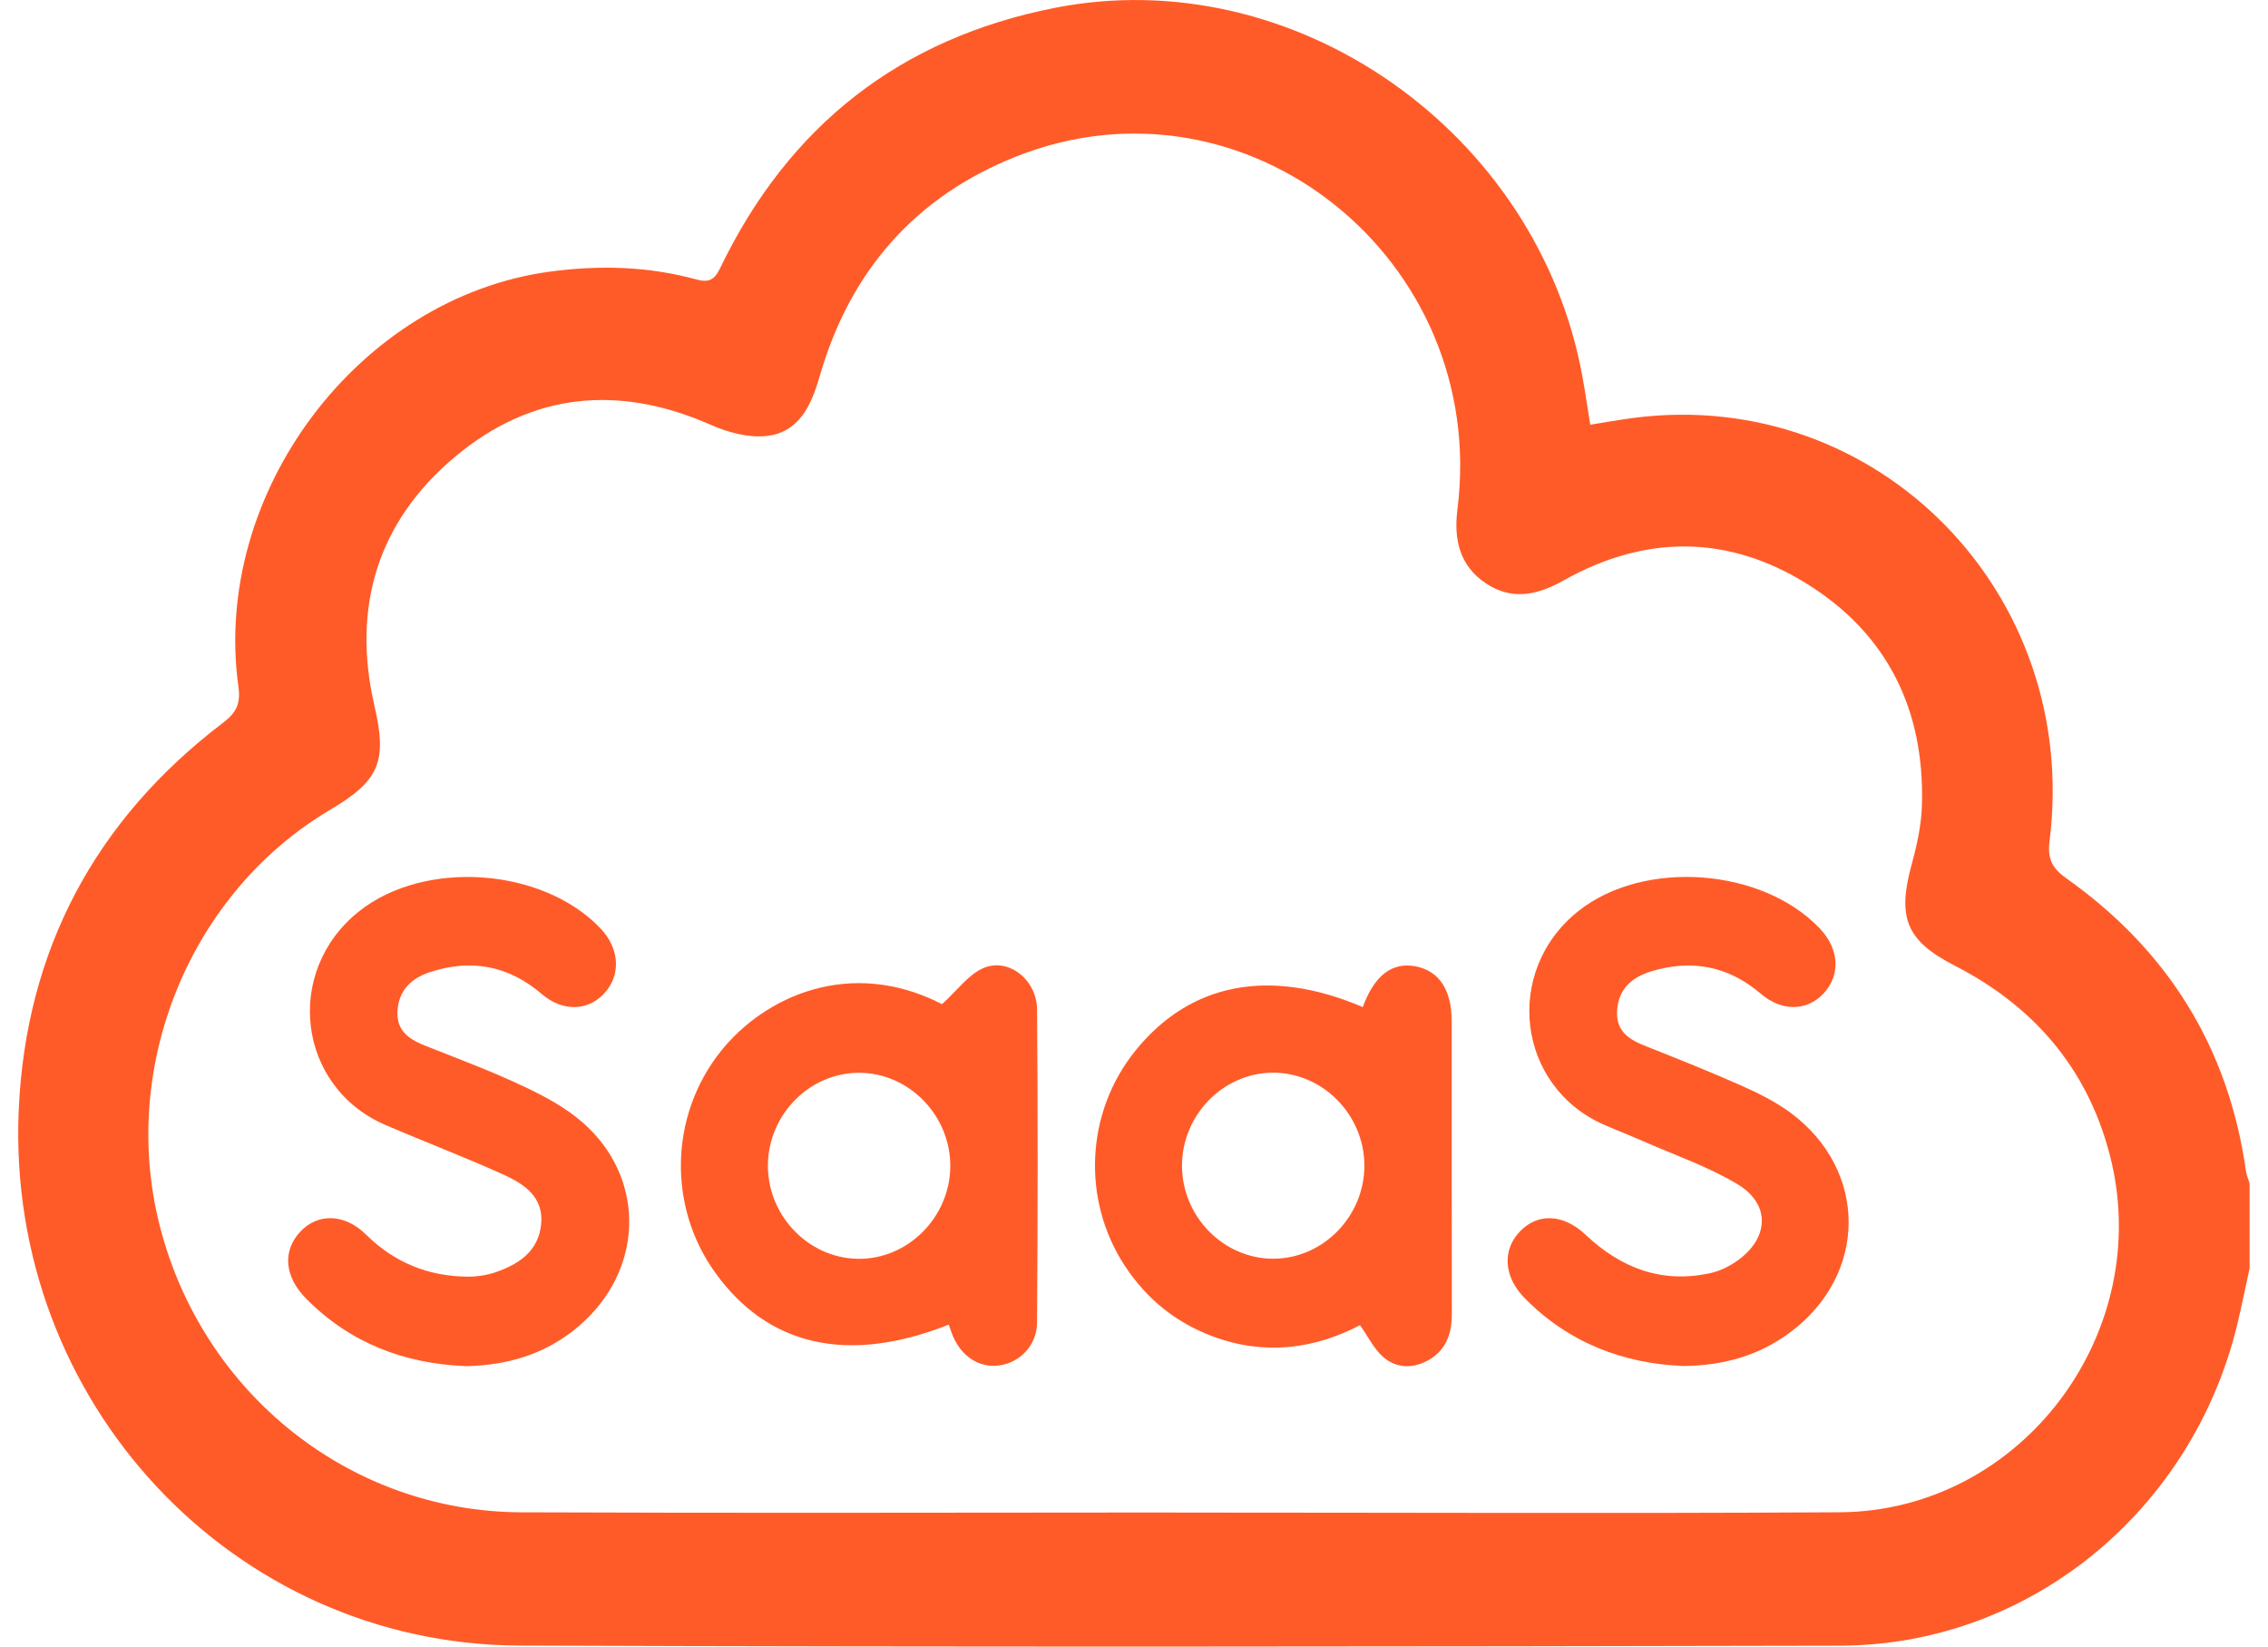 <svg width="62" height="45" viewBox="0 0 62 45" fill="none" xmlns="http://www.w3.org/2000/svg">
<g clip-path="url(#clip0_1237_16)">
<path d="M61.499 34.654C61.387 35.163 61.285 35.674 61.164 36.179C59.934 41.304 55.468 44.965 50.302 44.976C38.269 45.002 26.234 45.016 14.202 44.973C6.373 44.944 0.171 38.322 0.511 30.354C0.701 25.955 2.616 22.403 6.087 19.761C6.45 19.486 6.585 19.246 6.518 18.771C5.781 13.475 9.809 8.129 15.028 7.424C16.384 7.241 17.72 7.277 19.041 7.638C19.365 7.727 19.527 7.659 19.683 7.335C21.57 3.418 24.622 1.049 28.823 0.217C35.374 -1.079 42.053 3.59 43.263 10.317C43.338 10.732 43.398 11.148 43.473 11.607C43.891 11.54 44.277 11.471 44.666 11.42C51.324 10.565 56.88 16.214 56.028 22.988C55.966 23.477 56.103 23.732 56.498 24.012C59.241 25.959 60.916 28.602 61.397 32.002C61.413 32.118 61.464 32.232 61.497 32.345V34.654H61.499ZM32.122 41.338C38.18 41.338 44.236 41.365 50.294 41.33C55.266 41.3 58.942 36.406 57.67 31.543C57.05 29.175 55.578 27.492 53.448 26.398C52.11 25.71 51.854 25.091 52.265 23.601C52.408 23.079 52.526 22.531 52.54 21.991C52.612 19.394 51.591 17.329 49.416 15.968C47.243 14.608 44.976 14.608 42.743 15.864C42.023 16.267 41.33 16.418 40.616 15.94C39.901 15.462 39.737 14.747 39.842 13.918C40.7 7.087 34.067 1.78 27.776 4.279C25.031 5.369 23.237 7.398 22.407 10.286C22.175 11.093 21.834 11.822 20.947 11.916C20.452 11.968 19.893 11.816 19.424 11.608C16.915 10.503 14.541 10.723 12.438 12.485C10.338 14.243 9.607 16.574 10.237 19.293C10.586 20.797 10.384 21.328 9.037 22.124C5.197 24.391 3.251 29.133 4.369 33.507C5.539 38.089 9.573 41.312 14.248 41.331C20.205 41.355 26.164 41.338 32.122 41.336V41.338Z" fill="#FF5B28"/>
<path d="M46.02 37.333C44.397 37.268 42.903 36.714 41.687 35.486C41.107 34.899 41.058 34.171 41.547 33.658C42.034 33.145 42.737 33.172 43.341 33.742C44.32 34.667 45.447 35.089 46.777 34.789C47.039 34.729 47.302 34.594 47.522 34.434C48.365 33.815 48.394 32.903 47.501 32.366C46.689 31.878 45.775 31.567 44.904 31.183C44.559 31.031 44.207 30.895 43.86 30.744C41.465 29.702 41.083 26.537 43.151 24.897C44.938 23.48 48.165 23.714 49.746 25.373C50.284 25.937 50.322 26.652 49.843 27.159C49.386 27.642 48.697 27.642 48.135 27.159C47.242 26.393 46.227 26.211 45.126 26.551C44.624 26.707 44.245 27.017 44.207 27.613C44.169 28.198 44.546 28.417 45 28.595C45.867 28.939 46.735 29.284 47.589 29.663C48.058 29.872 48.531 30.104 48.943 30.408C51.075 31.984 51.062 34.837 48.932 36.417C48.085 37.046 47.127 37.32 46.02 37.333Z" fill="#FF5B28"/>
<path d="M25.752 27.443C26.175 27.06 26.478 26.629 26.885 26.456C27.567 26.164 28.344 26.775 28.35 27.589C28.374 30.441 28.369 33.291 28.35 36.144C28.347 36.761 27.89 37.229 27.333 37.315C26.799 37.396 26.306 37.096 26.059 36.536C26.011 36.427 25.976 36.314 25.935 36.202C23.187 37.291 20.991 36.795 19.544 34.771C18.248 32.958 18.312 30.488 19.695 28.742C20.893 27.232 23.243 26.154 25.752 27.443ZM25.978 31.89C25.995 30.501 24.863 29.328 23.499 29.319C22.155 29.311 21.026 30.429 20.993 31.8C20.96 33.191 22.074 34.376 23.442 34.403C24.803 34.429 25.96 33.283 25.978 31.89Z" fill="#FF5B28"/>
<path d="M37.254 27.524C37.571 26.654 38.058 26.289 38.694 26.409C39.339 26.532 39.685 27.049 39.685 27.918C39.686 30.587 39.683 33.258 39.688 35.926C39.688 36.476 39.514 36.922 39.023 37.186C38.597 37.414 38.155 37.393 37.798 37.074C37.558 36.858 37.407 36.541 37.179 36.217C35.924 36.871 34.555 37.053 33.135 36.516C32.134 36.139 31.341 35.495 30.75 34.596C29.562 32.786 29.682 30.399 31.034 28.72C32.53 26.861 34.703 26.436 37.252 27.522L37.254 27.524ZM37.298 31.841C37.289 30.449 36.138 29.298 34.773 29.316C33.43 29.334 32.32 30.475 32.312 31.844C32.306 33.238 33.441 34.402 34.807 34.4C36.173 34.4 37.308 33.231 37.298 31.841Z" fill="#FF5B28"/>
<path d="M12.723 37.335C11.07 37.268 9.577 36.719 8.362 35.484C7.772 34.883 7.719 34.186 8.21 33.661C8.689 33.149 9.423 33.165 10.004 33.739C10.786 34.513 11.72 34.884 12.796 34.891C13.05 34.891 13.315 34.85 13.554 34.768C14.183 34.549 14.724 34.194 14.794 33.45C14.864 32.713 14.326 32.358 13.777 32.108C12.71 31.624 11.613 31.209 10.536 30.745C8.13 29.71 7.745 26.553 9.816 24.906C11.605 23.484 14.825 23.709 16.41 25.367C16.942 25.922 16.983 26.653 16.512 27.156C16.055 27.642 15.369 27.647 14.804 27.162C13.89 26.38 12.862 26.201 11.741 26.572C11.231 26.741 10.88 27.088 10.865 27.671C10.852 28.214 11.231 28.425 11.663 28.595C12.55 28.945 13.444 29.28 14.306 29.687C14.876 29.954 15.455 30.264 15.928 30.677C17.601 32.139 17.62 34.525 16.014 36.069C15.102 36.944 13.993 37.313 12.722 37.338L12.723 37.335Z" fill="#FF5B28"/>
</g>
<defs>
<clipPath id="clip0_1237_16">
<rect width="61" height="45" fill="white" transform="translate(0.5)"/>
</clipPath>
</defs>
</svg>
